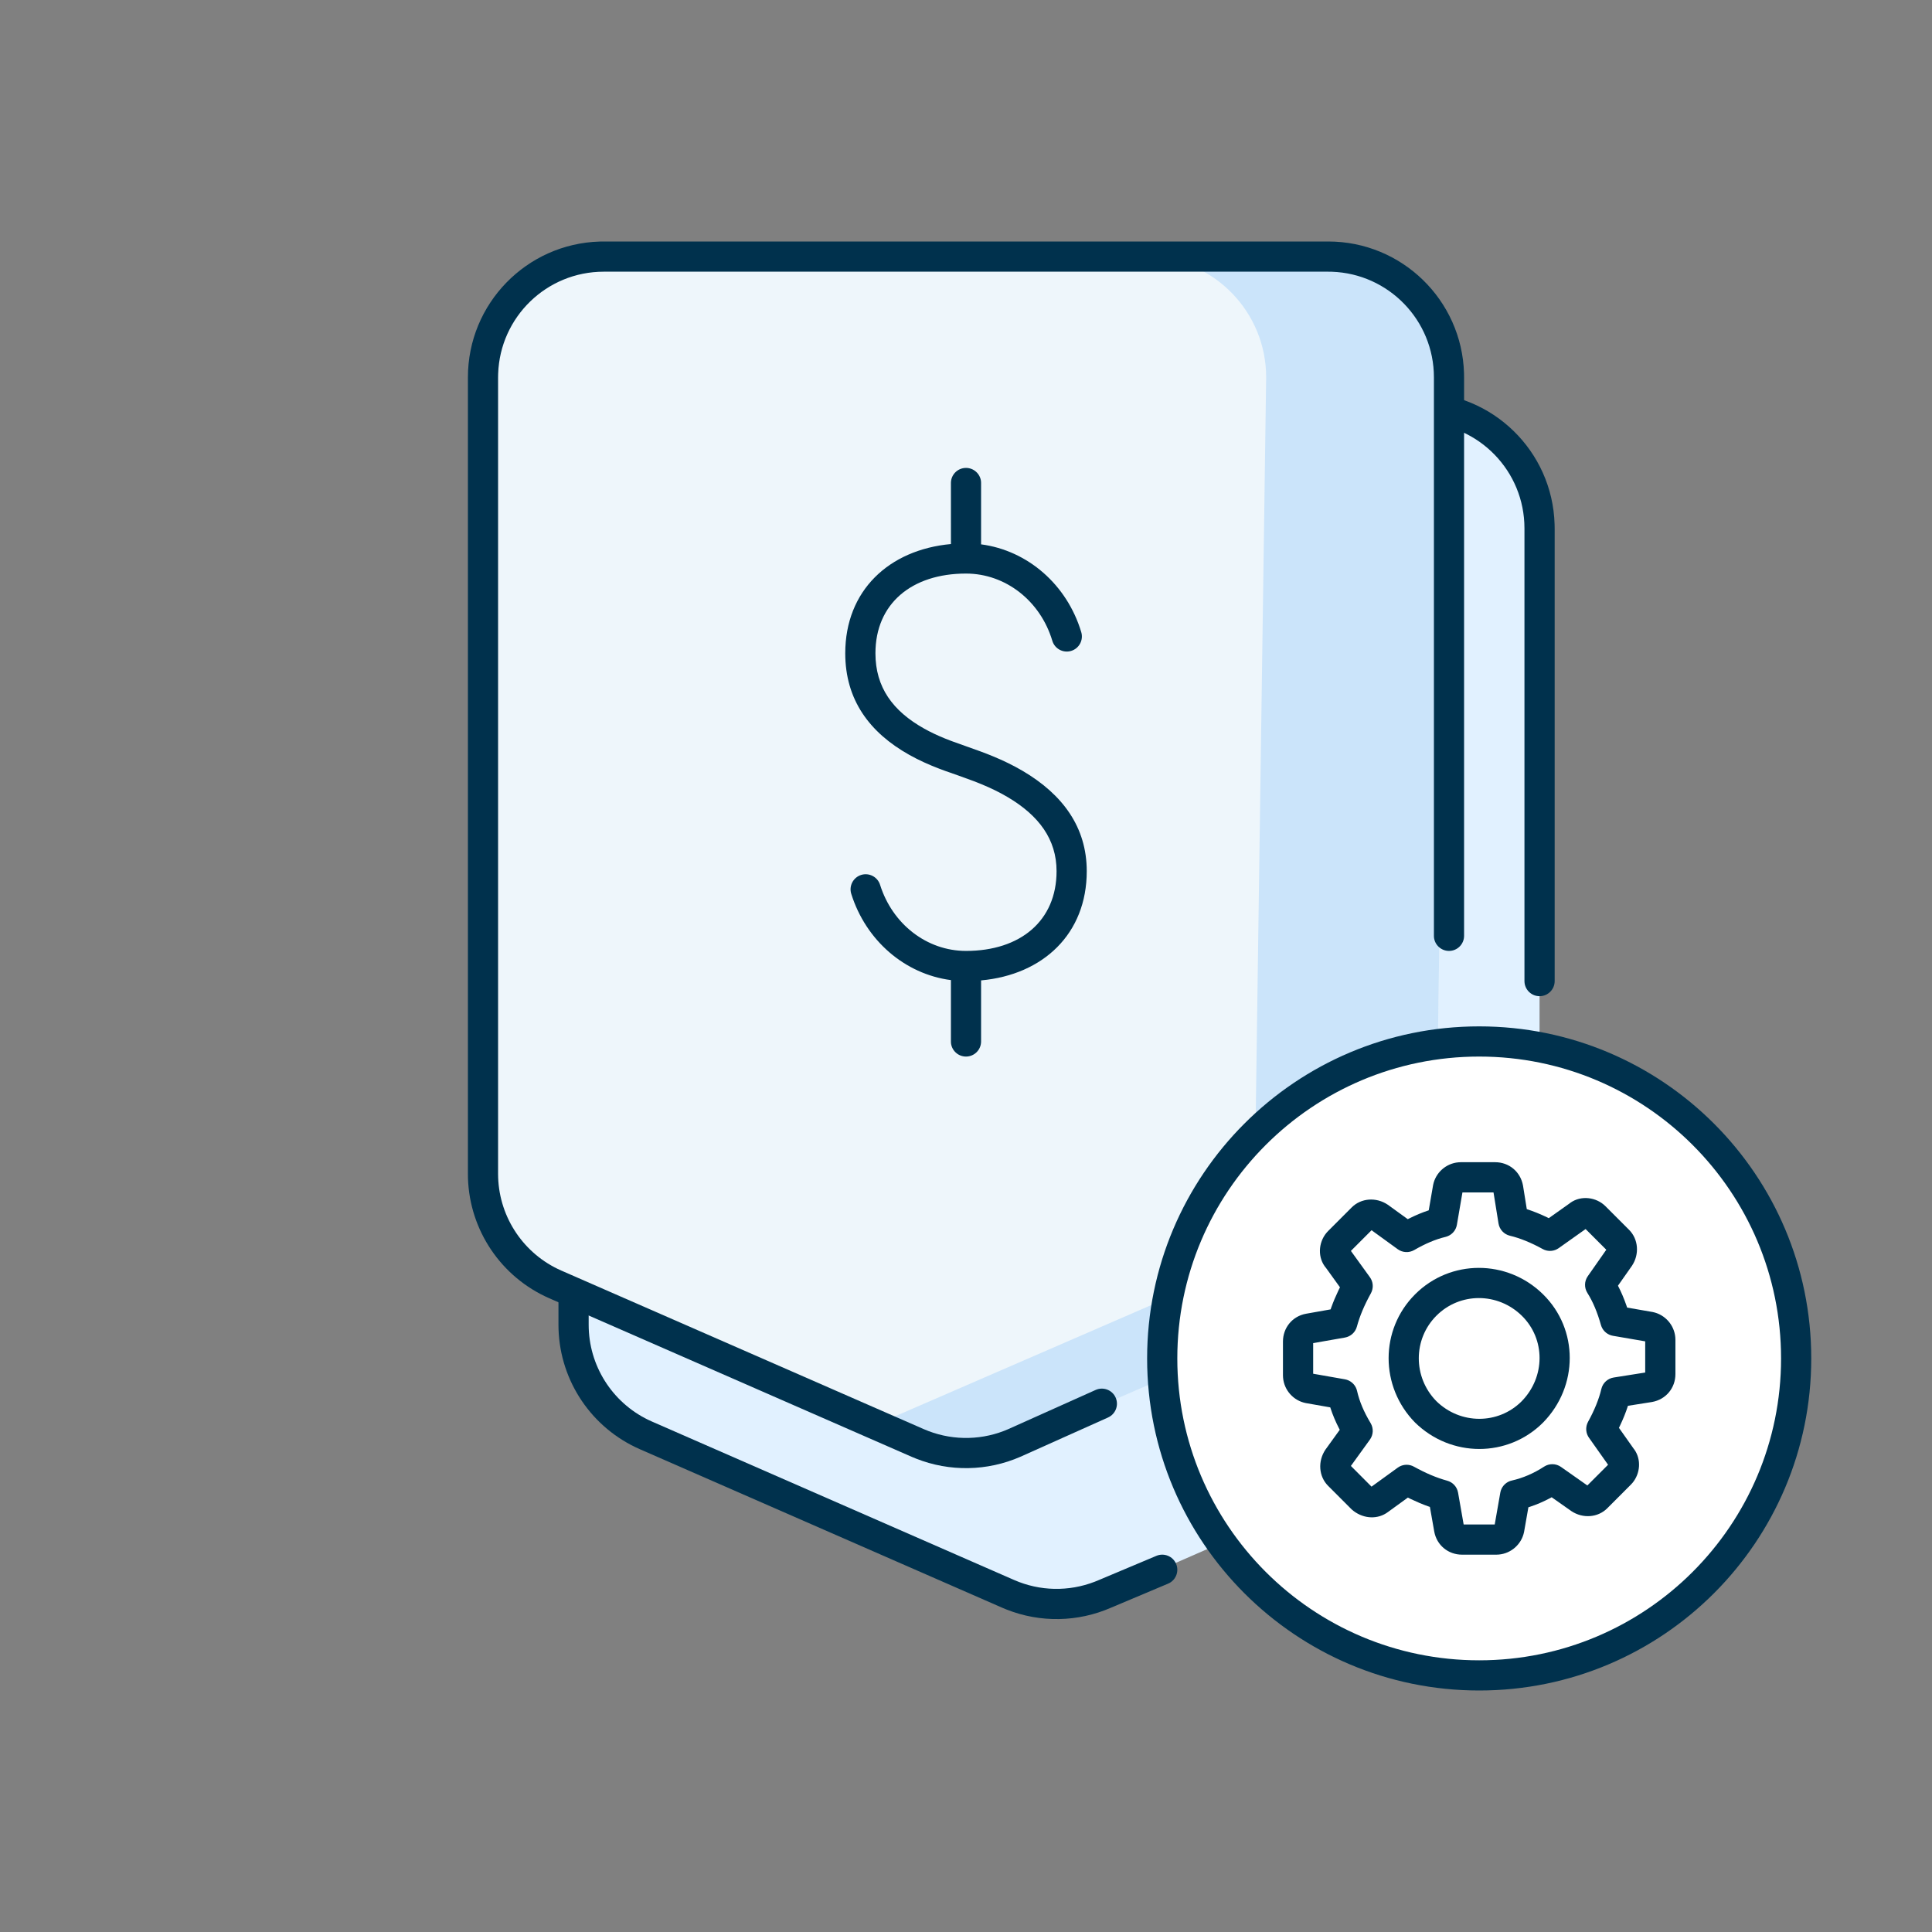 <svg width="72" height="72" viewBox="0 0 72 72" fill="none" xmlns="http://www.w3.org/2000/svg">
<rect x="0" y="0" width="72" height="72" fill="#808080" stroke="none"/>
<path fill-rule="evenodd" clip-rule="evenodd" d="M25.875 15.188H52.875C55.36 15.188 57.375 17.202 57.375 19.688V49.369C57.375 51.157 56.317 52.776 54.679 53.492L41.179 59.398C40.029 59.901 38.721 59.901 37.571 59.398L24.071 53.492C22.433 52.776 21.375 51.157 21.375 49.369V19.688C21.375 17.202 23.39 15.188 25.875 15.188Z" fill="#E1F1FF"/>
<path d="M52.875 14.625C55.621 14.625 57.856 16.811 57.935 19.538L57.938 19.688V36.562C57.938 36.873 57.686 37.125 57.375 37.125C57.087 37.125 56.849 36.908 56.816 36.628L56.812 36.562V19.688C56.812 17.558 55.122 15.824 53.01 15.752L52.875 15.75H25.875C23.746 15.75 22.011 17.44 21.94 19.552L21.938 19.688V49.369C21.938 50.883 22.805 52.258 24.16 52.914L24.297 52.977L37.797 58.883C38.75 59.3 39.827 59.322 40.799 58.946L40.96 58.88L43.094 57.982C43.38 57.861 43.71 57.995 43.831 58.282C43.943 58.548 43.835 58.851 43.59 58.989L43.531 59.018L41.404 59.914C40.167 60.455 38.767 60.479 37.516 59.984L37.346 59.914L23.846 54.008C22.054 53.224 20.879 51.481 20.815 49.537L20.812 49.369V19.688C20.812 16.942 22.999 14.706 25.726 14.627L25.875 14.625H52.875Z" fill="#00314D"/>
<path fill-rule="evenodd" clip-rule="evenodd" d="M22.5 9.562H49.436C51.921 9.562 53.936 11.577 53.936 14.062L53.512 44.074C53.487 45.843 52.427 47.434 50.804 48.138L37.765 53.797C36.638 54.286 35.359 54.293 34.227 53.816L20.753 48.141C19.085 47.438 18 45.804 18 43.993V14.062C18 11.577 20.015 9.562 22.5 9.562Z" fill="#EEF6FB"/>
<path fill-rule="evenodd" clip-rule="evenodd" d="M49.436 9.562C51.921 9.562 53.936 11.577 53.936 14.062L53.512 44.074C53.486 45.843 52.427 47.434 50.803 48.138L37.765 53.797C36.638 54.286 35.359 54.293 34.227 53.816L32.574 53.12L44.053 48.138C45.628 47.455 46.672 45.939 46.756 44.234L46.762 44.074L47.186 14.062C47.186 11.624 45.246 9.639 42.826 9.565L42.686 9.562H49.436Z" fill="#CBE4FA"/>
<path d="M49.5 9C52.246 9 54.481 11.186 54.56 13.913L54.562 14.062V34.875C54.562 35.186 54.311 35.438 54 35.438C53.712 35.438 53.474 35.22 53.441 34.941L53.438 34.875V14.062C53.438 11.933 51.747 10.199 49.635 10.127L49.5 10.125H22.5C20.371 10.125 18.636 11.815 18.565 13.927L18.562 14.062V43.744C18.562 45.258 19.43 46.633 20.785 47.289L20.922 47.352L34.422 53.258C35.375 53.675 36.452 53.697 37.414 53.326L37.574 53.26L40.832 51.799C41.116 51.672 41.449 51.799 41.576 52.082C41.694 52.346 41.593 52.651 41.351 52.795L41.293 52.826L38.029 54.289C36.792 54.83 35.392 54.854 34.141 54.359L33.971 54.289L20.471 48.383C18.679 47.599 17.504 45.856 17.44 43.912L17.438 43.744V14.062C17.438 11.316 19.624 9.081 22.351 9.002L22.5 9H49.5Z" fill="#00314D"/>
<path d="M36 17.438C36.288 17.438 36.526 17.655 36.559 17.934L36.562 18V20.25L36.56 20.286C38.305 20.515 39.767 21.795 40.295 23.558C40.384 23.856 40.215 24.169 39.917 24.258C39.62 24.347 39.306 24.178 39.217 23.881C38.773 22.396 37.476 21.375 36 21.375C33.971 21.375 32.625 22.501 32.625 24.346C32.625 25.617 33.274 26.499 34.439 27.152C34.678 27.286 34.931 27.405 35.205 27.517L35.461 27.617L36.539 28.003C36.702 28.063 36.85 28.12 37.001 28.183C37.399 28.347 37.769 28.527 38.122 28.735C39.6 29.608 40.5 30.822 40.5 32.467C40.5 34.798 38.877 36.326 36.561 36.537L36.562 36.562V38.812C36.562 39.123 36.311 39.375 36 39.375C35.712 39.375 35.474 39.158 35.441 38.878L35.438 38.812V36.562L35.44 36.526C33.717 36.301 32.27 35.049 31.724 33.312C31.631 33.015 31.796 32.7 32.093 32.606C32.389 32.514 32.705 32.678 32.798 32.975C33.258 34.44 34.541 35.438 36 35.438C38.029 35.438 39.375 34.312 39.375 32.467C39.375 31.28 38.717 30.393 37.55 29.704C37.247 29.525 36.923 29.368 36.572 29.223C36.481 29.185 36.39 29.149 36.295 29.113L35.708 28.899L35.221 28.728L35.013 28.651C34.608 28.496 34.241 28.33 33.889 28.133C32.4 27.299 31.5 26.076 31.5 24.346C31.5 22.015 33.123 20.487 35.439 20.275L35.438 18C35.438 17.689 35.689 17.438 36 17.438Z" fill="#00314D"/>
<path fill-rule="evenodd" clip-rule="evenodd" d="M66.938 50.625C66.938 57.149 61.649 62.438 55.125 62.438C48.601 62.438 43.312 57.149 43.312 50.625C43.312 44.101 48.601 38.812 55.125 38.812C61.649 38.812 66.938 44.101 66.938 50.625Z" fill="white"/>
<path fill-rule="evenodd" clip-rule="evenodd" d="M42.75 50.625C42.75 43.79 48.29 38.25 55.125 38.25C61.96 38.25 67.5 43.79 67.5 50.625C67.5 57.46 61.96 63 55.125 63C48.29 63 42.75 57.46 42.75 50.625ZM66.375 50.625C66.375 44.411 61.338 39.375 55.125 39.375C48.912 39.375 43.875 44.411 43.875 50.625C43.875 56.839 48.912 61.875 55.125 61.875C61.338 61.875 66.375 56.839 66.375 50.625Z" fill="#00314D"/>
<path fill-rule="evenodd" clip-rule="evenodd" d="M52.731 53.01C51.422 51.673 51.422 49.551 52.735 48.237C54.048 46.922 56.169 46.922 57.503 48.233C58.835 49.541 58.827 51.666 57.507 53.013C56.194 54.328 54.073 54.328 52.731 53.01ZM56.707 52.222C57.594 51.317 57.599 49.904 56.715 49.035C55.819 48.156 54.406 48.156 53.531 49.032C52.656 49.908 52.656 51.325 53.527 52.215C54.423 53.094 55.836 53.094 56.707 52.222Z" fill="#00314D"/>
<path fill-rule="evenodd" clip-rule="evenodd" d="M54.355 43.316L54.443 43.312H55.719C56.232 43.312 56.663 43.661 56.758 44.182L56.899 45.061C57.149 45.142 57.4 45.244 57.653 45.365L57.718 45.398L58.493 44.848L58.522 44.825C58.923 44.538 59.492 44.612 59.832 44.953L60.713 45.834C61.06 46.183 61.102 46.745 60.819 47.171L60.297 47.914C60.419 48.149 60.523 48.394 60.615 48.66L60.639 48.73L61.59 48.895C62.047 48.987 62.395 49.375 62.434 49.843L62.438 49.931V51.209C62.438 51.722 62.09 52.153 61.567 52.248L60.669 52.39C60.589 52.639 60.488 52.89 60.366 53.144L60.333 53.211L60.882 53.988L60.905 54.017C61.174 54.393 61.126 54.916 60.839 55.261L60.778 55.328L59.898 56.209C59.55 56.558 58.988 56.6 58.561 56.315L57.826 55.798L57.781 55.824C57.527 55.96 57.266 56.072 56.998 56.16L56.959 56.171L56.798 57.088C56.707 57.547 56.319 57.894 55.851 57.934L55.763 57.938H54.487C53.974 57.938 53.543 57.589 53.45 57.076L53.288 56.158L53.214 56.133C53.005 56.058 52.796 55.97 52.583 55.868L52.468 55.81L51.725 56.349C51.355 56.627 50.841 56.608 50.45 56.315L50.374 56.253L49.493 55.371C49.146 55.022 49.104 54.461 49.392 54.028L49.929 53.284L49.899 53.227C49.769 52.973 49.663 52.722 49.581 52.468L49.576 52.449L48.66 52.288C48.203 52.197 47.855 51.809 47.816 51.341L47.812 51.253V49.997C47.812 49.484 48.16 49.052 48.673 48.959L49.588 48.797L49.614 48.722C49.689 48.513 49.777 48.304 49.879 48.091L49.937 47.974L49.424 47.262C49.093 46.882 49.127 46.312 49.433 45.945L49.494 45.878L50.374 44.997C50.722 44.648 51.285 44.605 51.717 44.895L52.463 45.435L52.51 45.412C52.755 45.288 52.999 45.186 53.245 45.105L53.408 44.161C53.499 43.703 53.887 43.355 54.355 43.316ZM55.659 44.438H54.501L54.294 45.644C54.26 45.844 54.121 46.008 53.934 46.076L53.87 46.096C53.496 46.185 53.112 46.349 52.703 46.586C52.51 46.697 52.27 46.685 52.09 46.555L51.114 45.847L50.344 46.618L51.052 47.598C51.165 47.754 51.189 47.956 51.119 48.133L51.089 48.198C50.844 48.643 50.677 49.035 50.567 49.44C50.51 49.651 50.336 49.809 50.121 49.847L48.938 50.054V51.195L50.122 51.403C50.322 51.439 50.487 51.58 50.554 51.768L50.573 51.833C50.663 52.229 50.825 52.612 51.078 53.034C51.194 53.227 51.183 53.47 51.051 53.652L50.344 54.631L51.113 55.403L52.09 54.695C52.247 54.581 52.45 54.557 52.627 54.627L52.692 54.658C53.137 54.903 53.528 55.07 53.932 55.181C54.142 55.238 54.3 55.411 54.338 55.626L54.546 56.812H55.704L55.912 55.626C55.947 55.425 56.088 55.261 56.277 55.193L56.342 55.175C56.759 55.08 57.159 54.908 57.544 54.657C57.737 54.532 57.987 54.536 58.175 54.669L59.156 55.359L59.928 54.587L59.217 53.581C59.106 53.425 59.084 53.225 59.153 53.05L59.183 52.985C59.42 52.555 59.588 52.145 59.678 51.761C59.731 51.539 59.913 51.371 60.138 51.336L61.312 51.15V49.988L60.108 49.781C59.919 49.748 59.761 49.621 59.687 49.448L59.663 49.381C59.528 48.905 59.366 48.515 59.157 48.183C59.036 47.992 59.041 47.746 59.172 47.56L59.862 46.574L59.091 45.803L58.089 46.514C57.932 46.625 57.732 46.648 57.556 46.578L57.492 46.548C57.063 46.312 56.653 46.143 56.27 46.052C56.048 45.999 55.881 45.818 55.845 45.594L55.659 44.438Z" fill="#00314D"/>
</svg>
